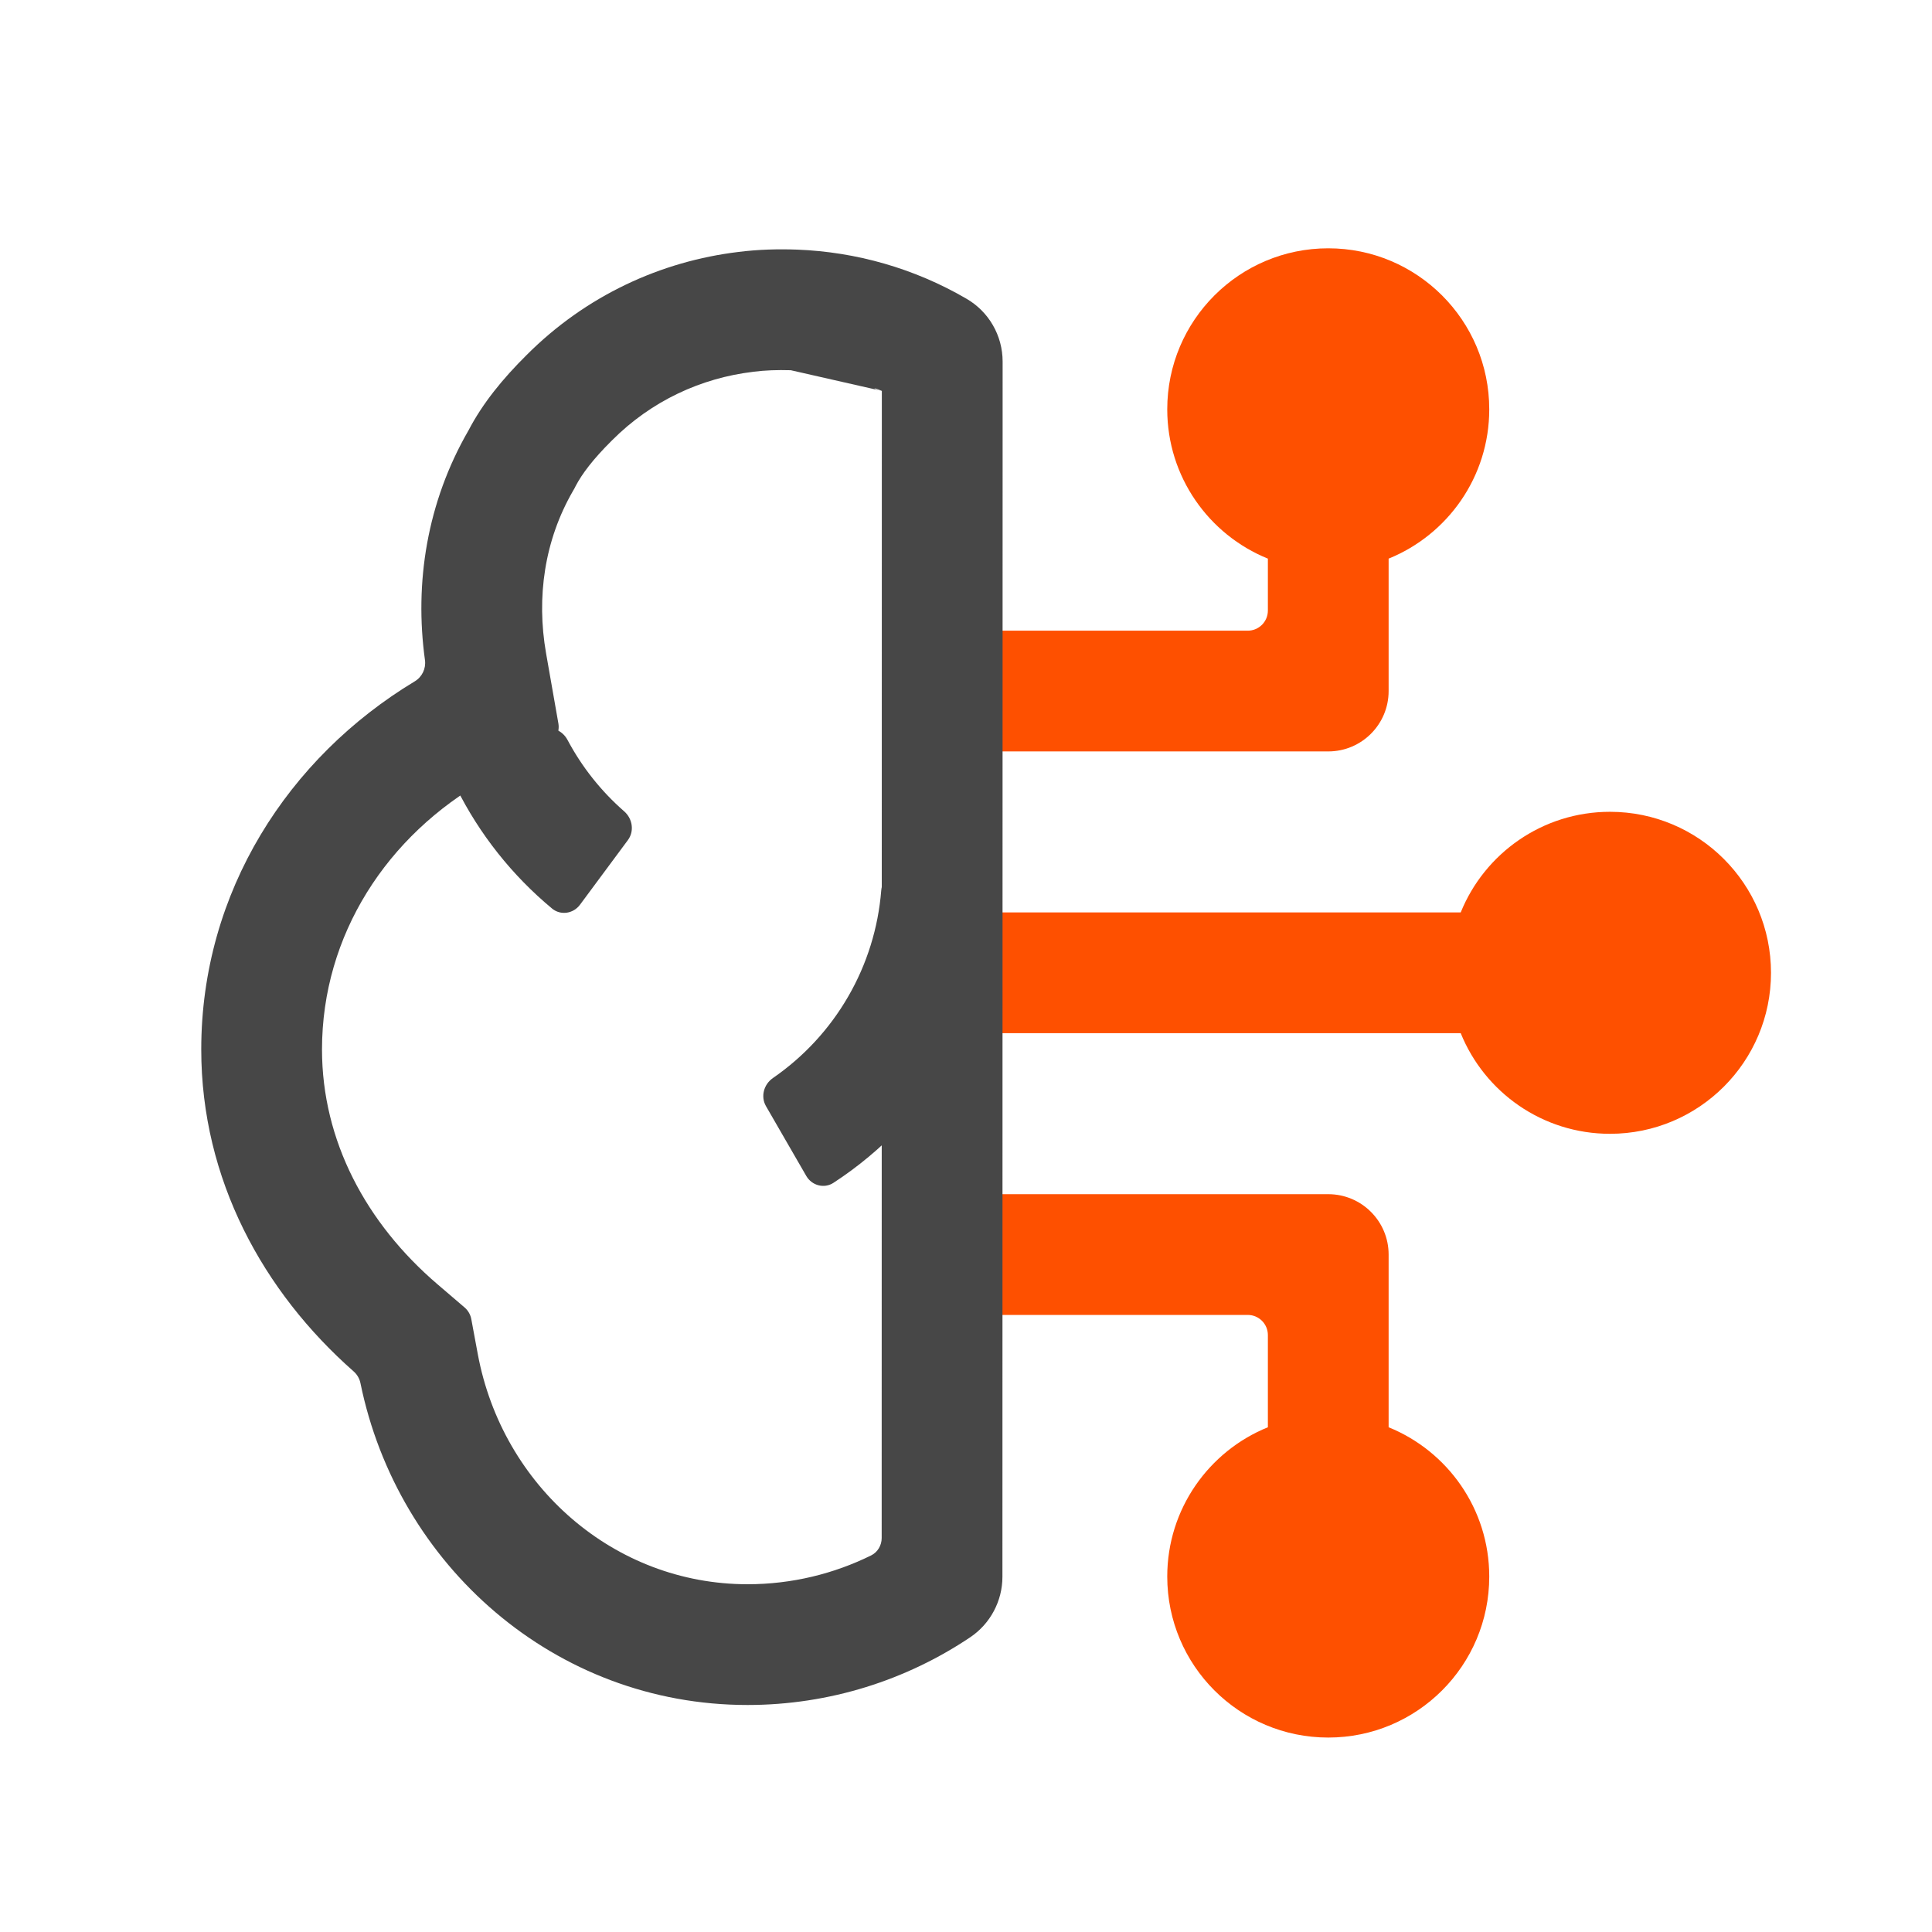 <svg width="48" height="48" viewBox="0 0 48 48" fill="none" xmlns="http://www.w3.org/2000/svg">
<path d="M34.5 13.879C35.966 13.285 37 11.848 37 10.169C37 7.96 35.209 6.169 33 6.169C30.791 6.169 29 7.96 29 10.169C29 11.848 30.034 13.285 31.5 13.879V15.169C31.5 15.446 31.276 15.669 31 15.669H24.5C24.224 15.669 24 15.893 24 16.169V18.169C24 18.446 24.224 18.669 24.5 18.669H33C33.828 18.669 34.5 17.998 34.5 17.169V13.879Z" fill="#FE5000"/>
<path d="M34.5 35.46V31.169C34.5 30.341 33.828 29.669 33 29.669H24.5C24.224 29.669 24 29.893 24 30.169V32.169C24 32.446 24.224 32.669 24.5 32.669H31C31.276 32.669 31.5 32.893 31.5 33.169V35.46C30.034 36.054 29 37.491 29 39.169C29 41.379 30.791 43.169 33 43.169C35.209 43.169 37 41.379 37 39.169C37 37.491 35.966 36.054 34.5 35.46Z" fill="#FE5000"/>
<path d="M24.5 25.669C24.224 25.669 24 25.446 24 25.169V23.169C24 22.893 24.224 22.669 24.5 22.669H36.291C36.884 21.203 38.321 20.169 40 20.169C42.209 20.169 44 21.96 44 24.169C44 26.379 42.209 28.169 40 28.169C38.321 28.169 36.884 27.135 36.291 25.669H24.5Z" fill="#FE5000"/>
<path fill-rule="evenodd" clip-rule="evenodd" d="M24.91 8.983C24.91 8.337 24.566 7.739 24.005 7.418C22.709 6.664 21.267 6.259 19.811 6.202C19.321 6.184 18.835 6.198 18.35 6.259C16.423 6.49 14.557 7.343 13.082 8.822C12.497 9.402 11.993 10.015 11.64 10.693C10.605 12.483 10.294 14.486 10.558 16.399C10.587 16.609 10.488 16.817 10.306 16.927C7.167 18.819 5 22.152 5 26.074C5 29.305 6.541 32.095 8.787 34.073C8.873 34.149 8.932 34.251 8.955 34.362C9.878 38.887 13.779 42.36 18.572 42.36C20.612 42.36 22.525 41.738 24.104 40.678C24.603 40.343 24.905 39.778 24.905 39.174L24.91 8.983ZM21.909 9.712L21.905 38.212C21.905 38.394 21.806 38.563 21.643 38.644C20.717 39.101 19.672 39.36 18.572 39.36C15.26 39.36 12.481 36.925 11.87 33.64L11.709 32.772C11.688 32.66 11.629 32.558 11.542 32.483L10.871 31.909C9.095 30.39 8 28.341 8 26.074C8 23.231 9.614 20.751 12.082 19.364L13.625 18.496C13.81 18.392 13.909 18.183 13.873 17.974L13.567 16.231C13.323 14.836 13.527 13.423 14.237 12.195L14.27 12.138L14.3 12.079C14.46 11.772 14.736 11.407 15.194 10.952L15.2 10.946L15.206 10.94C16.186 9.957 17.421 9.392 18.707 9.238L18.716 9.236L18.726 9.235C19.007 9.2 19.31 9.188 19.647 9.198M21.909 9.712C21.656 9.653 21.672 9.606 21.909 9.712V9.712Z" fill="#474747"/>
<path d="M13.716 22.573C13.929 22.749 14.243 22.701 14.408 22.48L15.599 20.873C15.764 20.652 15.716 20.34 15.508 20.158C14.934 19.657 14.457 19.055 14.099 18.382C13.969 18.138 13.677 18.02 13.423 18.13L11.588 18.925C11.335 19.035 11.217 19.33 11.34 19.577C11.915 20.73 12.725 21.75 13.716 22.573Z" fill="#474747"/>
<path d="M23.672 26.257C24.402 24.993 24.822 23.577 24.9 22.125C24.915 21.849 24.69 21.625 24.414 21.625H22.414C22.137 21.625 21.916 21.849 21.894 22.124C21.82 23.05 21.541 23.95 21.074 24.757C20.608 25.565 19.968 26.256 19.204 26.783C18.976 26.94 18.893 27.244 19.031 27.483L20.031 29.215C20.169 29.455 20.476 29.538 20.707 29.387C21.926 28.593 22.943 27.521 23.672 26.257Z" fill="#474747"/>
</svg>
